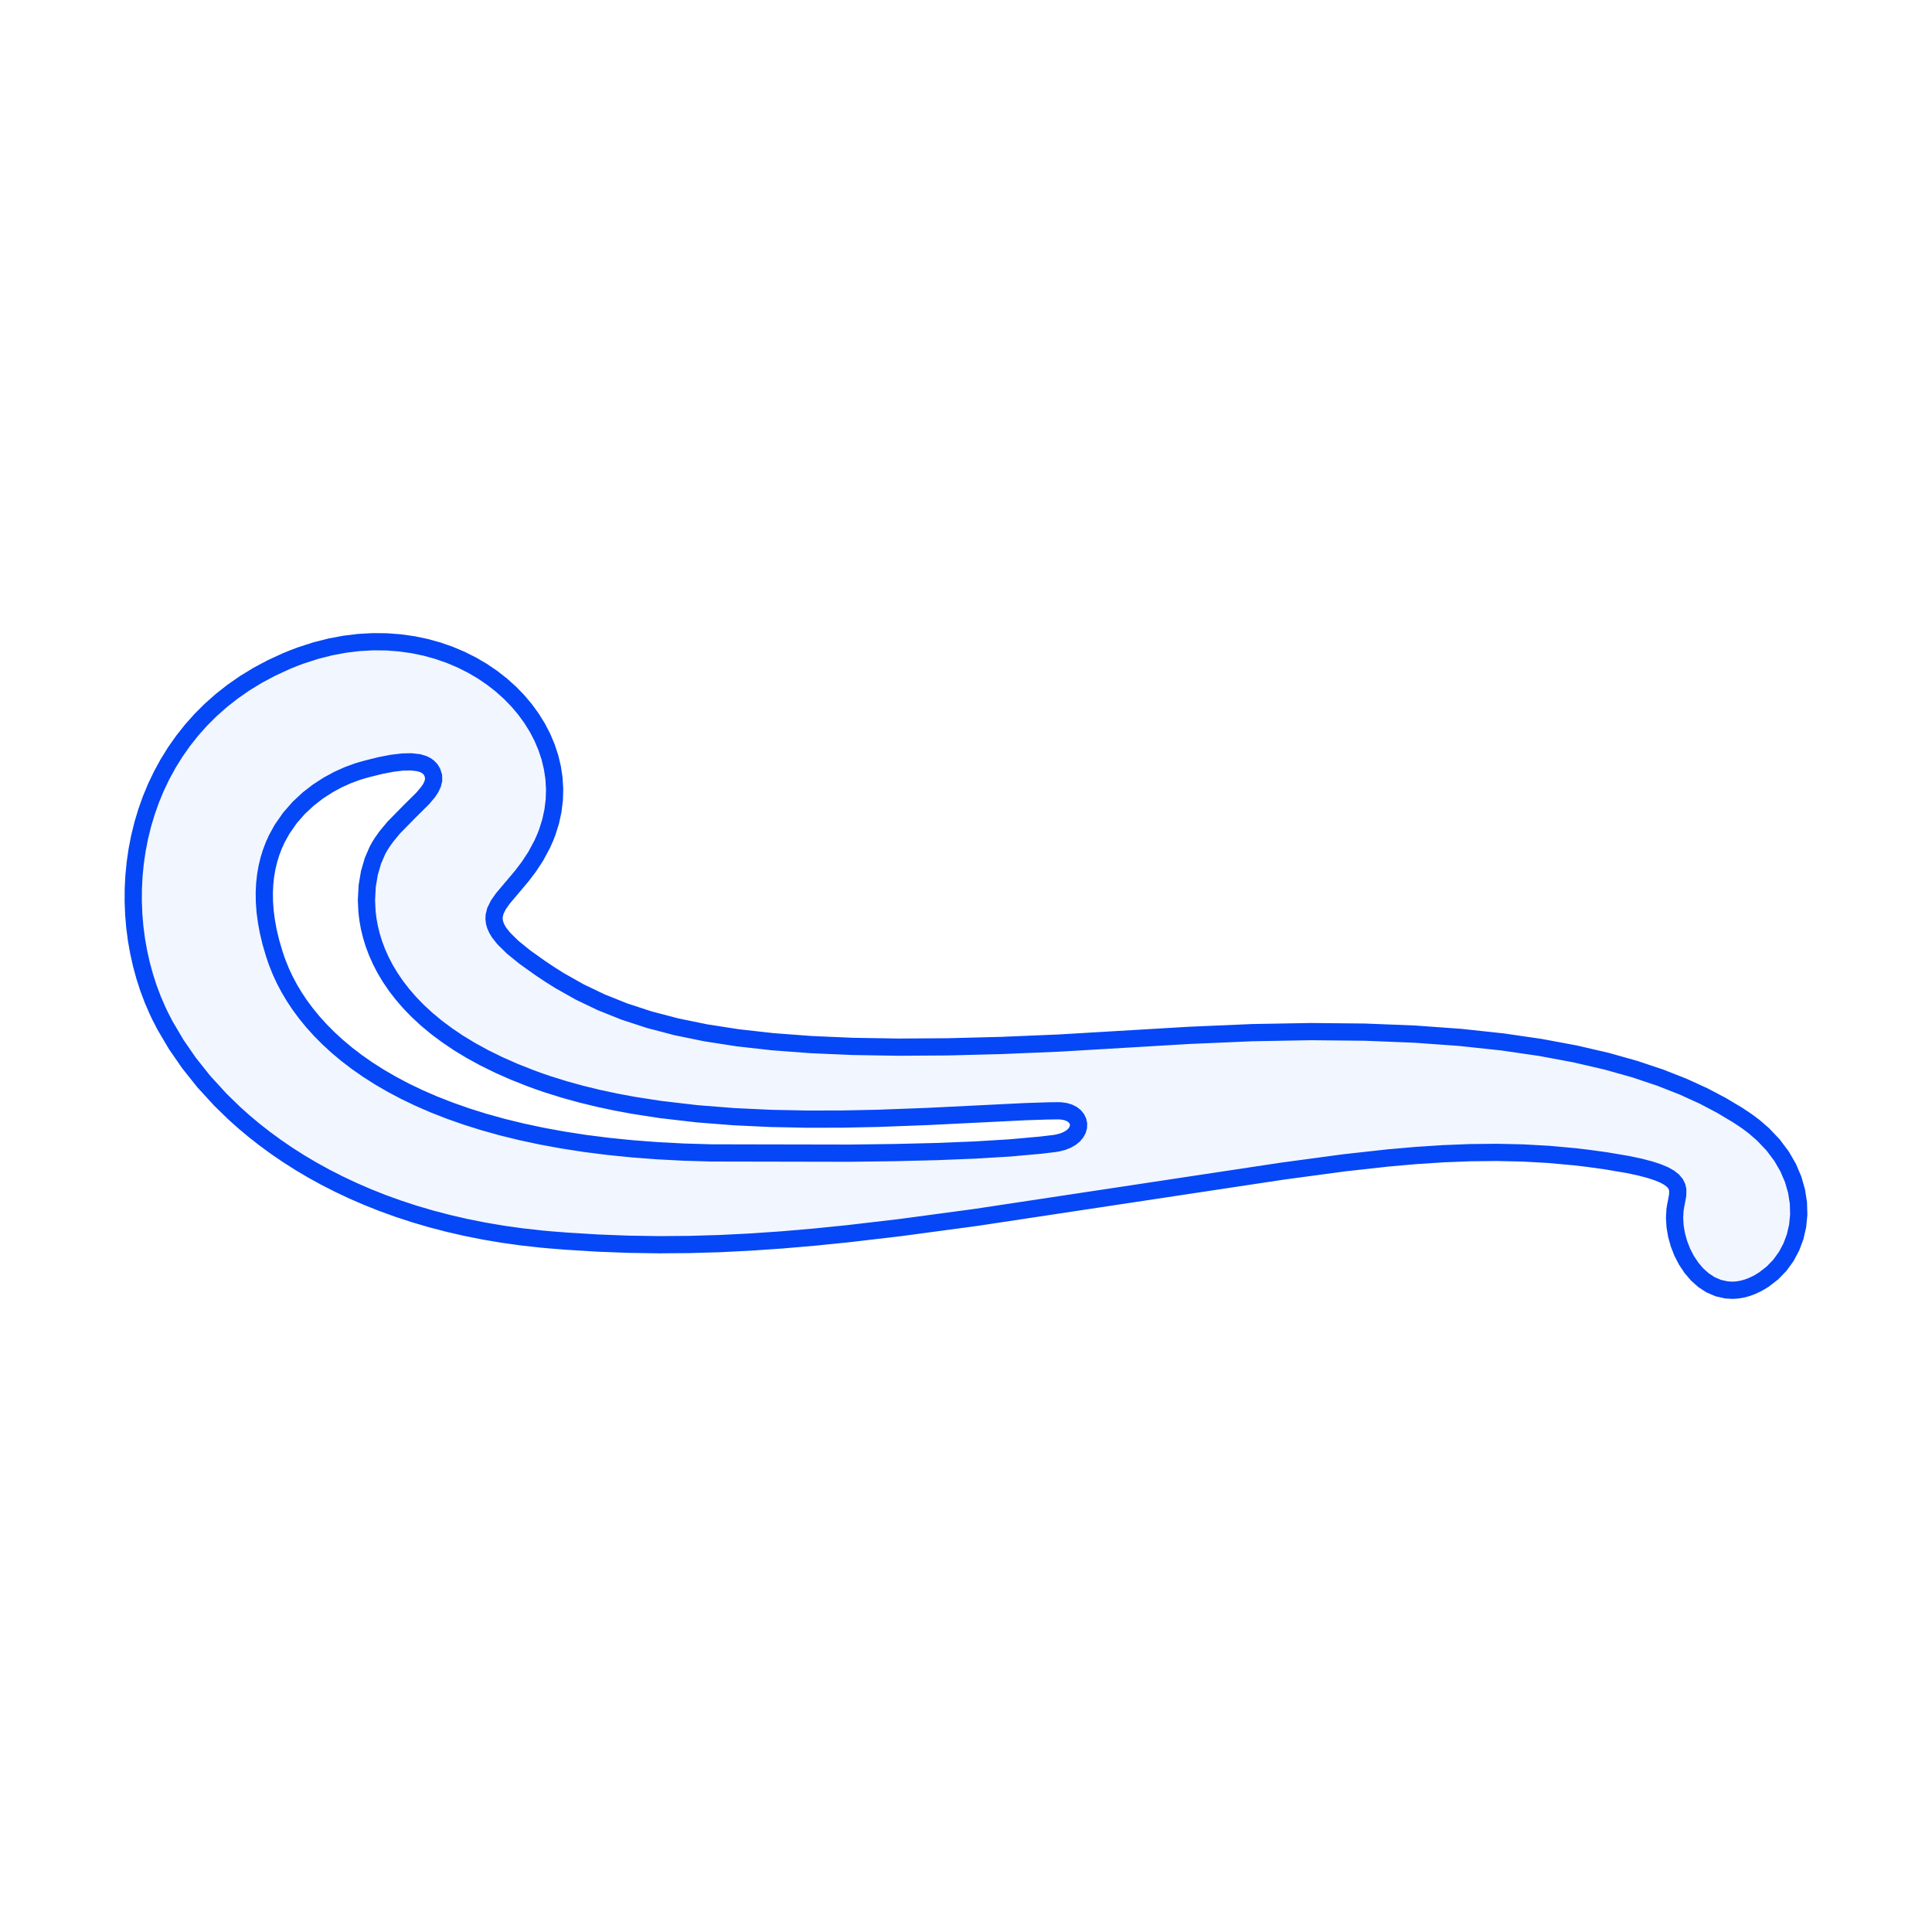 <?xml version="1.0" encoding="utf-8"?>
<svg xmlns="http://www.w3.org/2000/svg" xmlns:shaper="http://www.shapertools.com/namespaces/shaper" width="168.317mm" height="168.317mm" viewBox="-84.158 -84.158 168.317 168.317"> <g id="sg-743ca537-def3-4fd2-9ac2-e6e315ece171" transform="matrix(-1 1.2246467991473532e-16 -1.2246467991473532e-16 -1 -3.552713678800501e-15 1.3322676295501878e-15)">
  <path id="basePath-sg-743ca537-def3-4fd2-9ac2-e6e315ece171-pg-96f25e6a-1e9e-4be5-a1ab-4bc92054de0c" stroke="#0546F6" fill="#2C65FF" fill-opacity="0.06" stroke-width="1.5" vector-effect="non-scaling-stroke" transform="matrix(1 0 0 1 0 0)" d="M -66.243 -28.221 L -65.525 -28.057 -64.857 -27.767 -64.244 -27.365 -63.689 -26.866 -63.195 -26.286 -62.767 -25.64 -62.407 -24.944 -62.12 -24.212 -61.909 -23.461 -61.779 -22.705 -61.731 -21.959 -61.771 -21.24 -61.825 -20.895 -61.892 -20.568 -62.004 -19.95 -62.01 -19.515 -61.947 -19.238 -61.815 -18.97 -61.598 -18.711 -61.281 -18.459 -60.85 -18.215 -60.288 -17.978 -59.582 -17.746 -58.717 -17.52 -57.677 -17.298 -55.757 -16.973 -54.215 -16.76 -53.07 -16.623 -50.791 -16.415 -48.515 -16.288 -46.231 -16.239 -43.926 -16.263 -41.588 -16.355 -39.204 -16.51 -36.763 -16.724 -32.965 -17.145 -27.585 -17.869 -0.825 -21.91 5.727 -22.79 10.29 -23.325 13.198 -23.619 16.018 -23.862 18.768 -24.051 21.466 -24.186 24.129 -24.263 26.774 -24.282 29.419 -24.242 32.081 -24.139 34.778 -23.973 36.145 -23.866 37.017 -23.787 38.727 -23.596 40.393 -23.362 42.014 -23.087 43.59 -22.772 45.123 -22.419 46.611 -22.03 48.055 -21.605 49.456 -21.147 50.813 -20.657 52.127 -20.135 53.397 -19.585 54.624 -19.007 55.809 -18.403 56.951 -17.775 58.05 -17.123 59.107 -16.45 60.122 -15.756 61.094 -15.044 62.025 -14.315 62.915 -13.57 63.762 -12.812 64.956 -11.65 66.405 -10.066 67.69 -8.454 68.814 -6.823 69.778 -5.188 70.2 -4.372 70.426 -3.898 70.846 -2.929 71.222 -1.931 71.553 -0.907 71.838 0.139 72.077 1.206 72.269 2.289 72.412 3.386 72.506 4.495 72.55 5.611 72.544 6.734 72.486 7.859 72.376 8.985 72.213 10.107 71.995 11.223 71.723 12.331 71.395 13.427 71.011 14.509 70.57 15.573 70.07 16.617 69.512 17.639 68.894 18.635 68.215 19.602 67.475 20.537 66.673 21.438 65.807 22.302 64.878 23.126 63.884 23.907 62.825 24.643 61.699 25.329 60.507 25.964 59.246 26.546 58.59 26.815 57.942 27.058 56.655 27.474 55.382 27.798 54.125 28.034 52.886 28.183 51.669 28.251 50.477 28.239 49.311 28.151 48.175 27.991 47.071 27.761 46.002 27.465 44.972 27.106 43.981 26.687 43.034 26.211 42.133 25.683 41.281 25.104 40.48 24.478 39.733 23.808 39.043 23.099 38.413 22.351 37.845 21.57 37.341 20.758 36.906 19.919 36.541 19.055 36.249 18.17 36.033 17.267 35.895 16.35 35.839 15.421 35.866 14.484 35.981 13.542 36.184 12.598 36.48 11.655 36.664 11.186 36.924 10.604 37.489 9.552 38.094 8.632 38.709 7.824 40.351 5.879 40.74 5.325 41.004 4.787 41.103 4.381 41.116 4.105 41.083 3.822 41 3.53 40.863 3.225 40.67 2.905 40.266 2.394 39.498 1.638 38.441 0.781 37.069 -0.198 36.256 -0.739 35.416 -1.269 33.663 -2.259 31.793 -3.156 29.783 -3.961 27.61 -4.673 25.251 -5.293 22.683 -5.82 19.883 -6.255 16.828 -6.598 13.495 -6.848 9.86 -7.005 5.901 -7.07 1.595 -7.043 -3.081 -6.924 -8.151 -6.712 -19.453 -6.043 -24.957 -5.806 -30.054 -5.716 -34.764 -5.763 -39.102 -5.936 -43.086 -6.223 -46.732 -6.614 -50.058 -7.098 -53.08 -7.662 -55.817 -8.297 -58.284 -8.991 -60.499 -9.733 -62.479 -10.512 -64.241 -11.316 -65.802 -12.136 -67.179 -12.958 -67.804 -13.368 -68.102 -13.574 -68.665 -13.998 -69.434 -14.663 -70.32 -15.595 -71.05 -16.569 -71.631 -17.572 -72.066 -18.594 -72.361 -19.624 -72.521 -20.648 -72.55 -21.657 -72.454 -22.639 -72.237 -23.583 -71.904 -24.476 -71.46 -25.308 -70.91 -26.067 -70.259 -26.741 -69.512 -27.32 -69.103 -27.57 -68.883 -27.689 -68.45 -27.89 -68.026 -28.044 -67.611 -28.155 -67.207 -28.223 -66.813 -28.251 Z  M 6.26 -16.257 L 2.595 -16.168 -0.776 -16.034 -3.818 -15.85 -6.502 -15.609 -7.699 -15.466 -7.955 -15.425 -8.415 -15.309 -8.807 -15.154 -9.134 -14.966 -9.395 -14.753 -9.592 -14.519 -9.725 -14.274 -9.797 -14.023 -9.806 -13.772 -9.756 -13.53 -9.645 -13.302 -9.477 -13.096 -9.251 -12.918 -8.968 -12.774 -8.631 -12.673 -8.238 -12.62 -8.022 -12.614 -7.15 -12.625 -5.203 -12.688 3.384 -13.112 7.705 -13.273 10.731 -13.335 13.843 -13.342 17.014 -13.278 20.216 -13.128 23.421 -12.875 26.604 -12.505 28.96 -12.141 30.51 -11.853 32.038 -11.526 33.542 -11.16 35.019 -10.751 36.464 -10.299 37.174 -10.055 37.928 -9.781 39.366 -9.212 40.711 -8.617 41.967 -7.999 43.136 -7.359 44.221 -6.701 45.224 -6.024 46.148 -5.333 46.995 -4.629 47.768 -3.914 48.469 -3.191 49.101 -2.46 49.667 -1.726 50.168 -0.989 50.609 -0.251 50.99 0.484 51.315 1.216 51.587 1.941 51.807 2.658 51.979 3.364 52.104 4.059 52.186 4.738 52.233 5.726 52.167 6.971 51.973 8.12 51.67 9.155 51.281 10.06 51.06 10.458 50.88 10.744 50.491 11.291 49.856 12.057 48.52 13.42 47.323 14.608 46.861 15.157 46.627 15.51 46.464 15.857 46.381 16.199 46.389 16.539 46.498 16.878 46.594 17.049 46.663 17.147 46.829 17.32 47.029 17.465 47.262 17.583 47.673 17.709 48.331 17.787 49.107 17.77 49.995 17.662 50.988 17.47 52.08 17.202 52.66 17.041 53.04 16.925 53.845 16.629 54.695 16.247 55.57 15.774 56.449 15.207 57.31 14.541 58.134 13.772 58.899 12.897 59.585 11.911 60.035 11.096 60.299 10.517 60.532 9.907 60.731 9.267 60.893 8.596 61.016 7.894 61.096 7.16 61.133 6.394 61.122 5.595 61.062 4.762 60.949 3.896 60.782 2.995 60.557 2.059 60.272 1.088 60.106 0.589 59.978 0.235 59.689 -0.48 59.354 -1.202 58.97 -1.928 58.537 -2.657 58.052 -3.387 57.514 -4.115 56.922 -4.841 56.273 -5.562 55.567 -6.275 54.801 -6.98 53.975 -7.674 53.086 -8.355 52.132 -9.021 51.113 -9.671 50.027 -10.302 48.872 -10.913 47.646 -11.501 46.348 -12.065 44.976 -12.602 43.529 -13.111 42.006 -13.589 40.403 -14.036 38.721 -14.448 36.957 -14.824 35.109 -15.162 33.177 -15.461 31.158 -15.717 29.051 -15.929 26.855 -16.096 24.567 -16.215 22.186 -16.284 10.19 -16.307 Z"/>
</g> </svg>